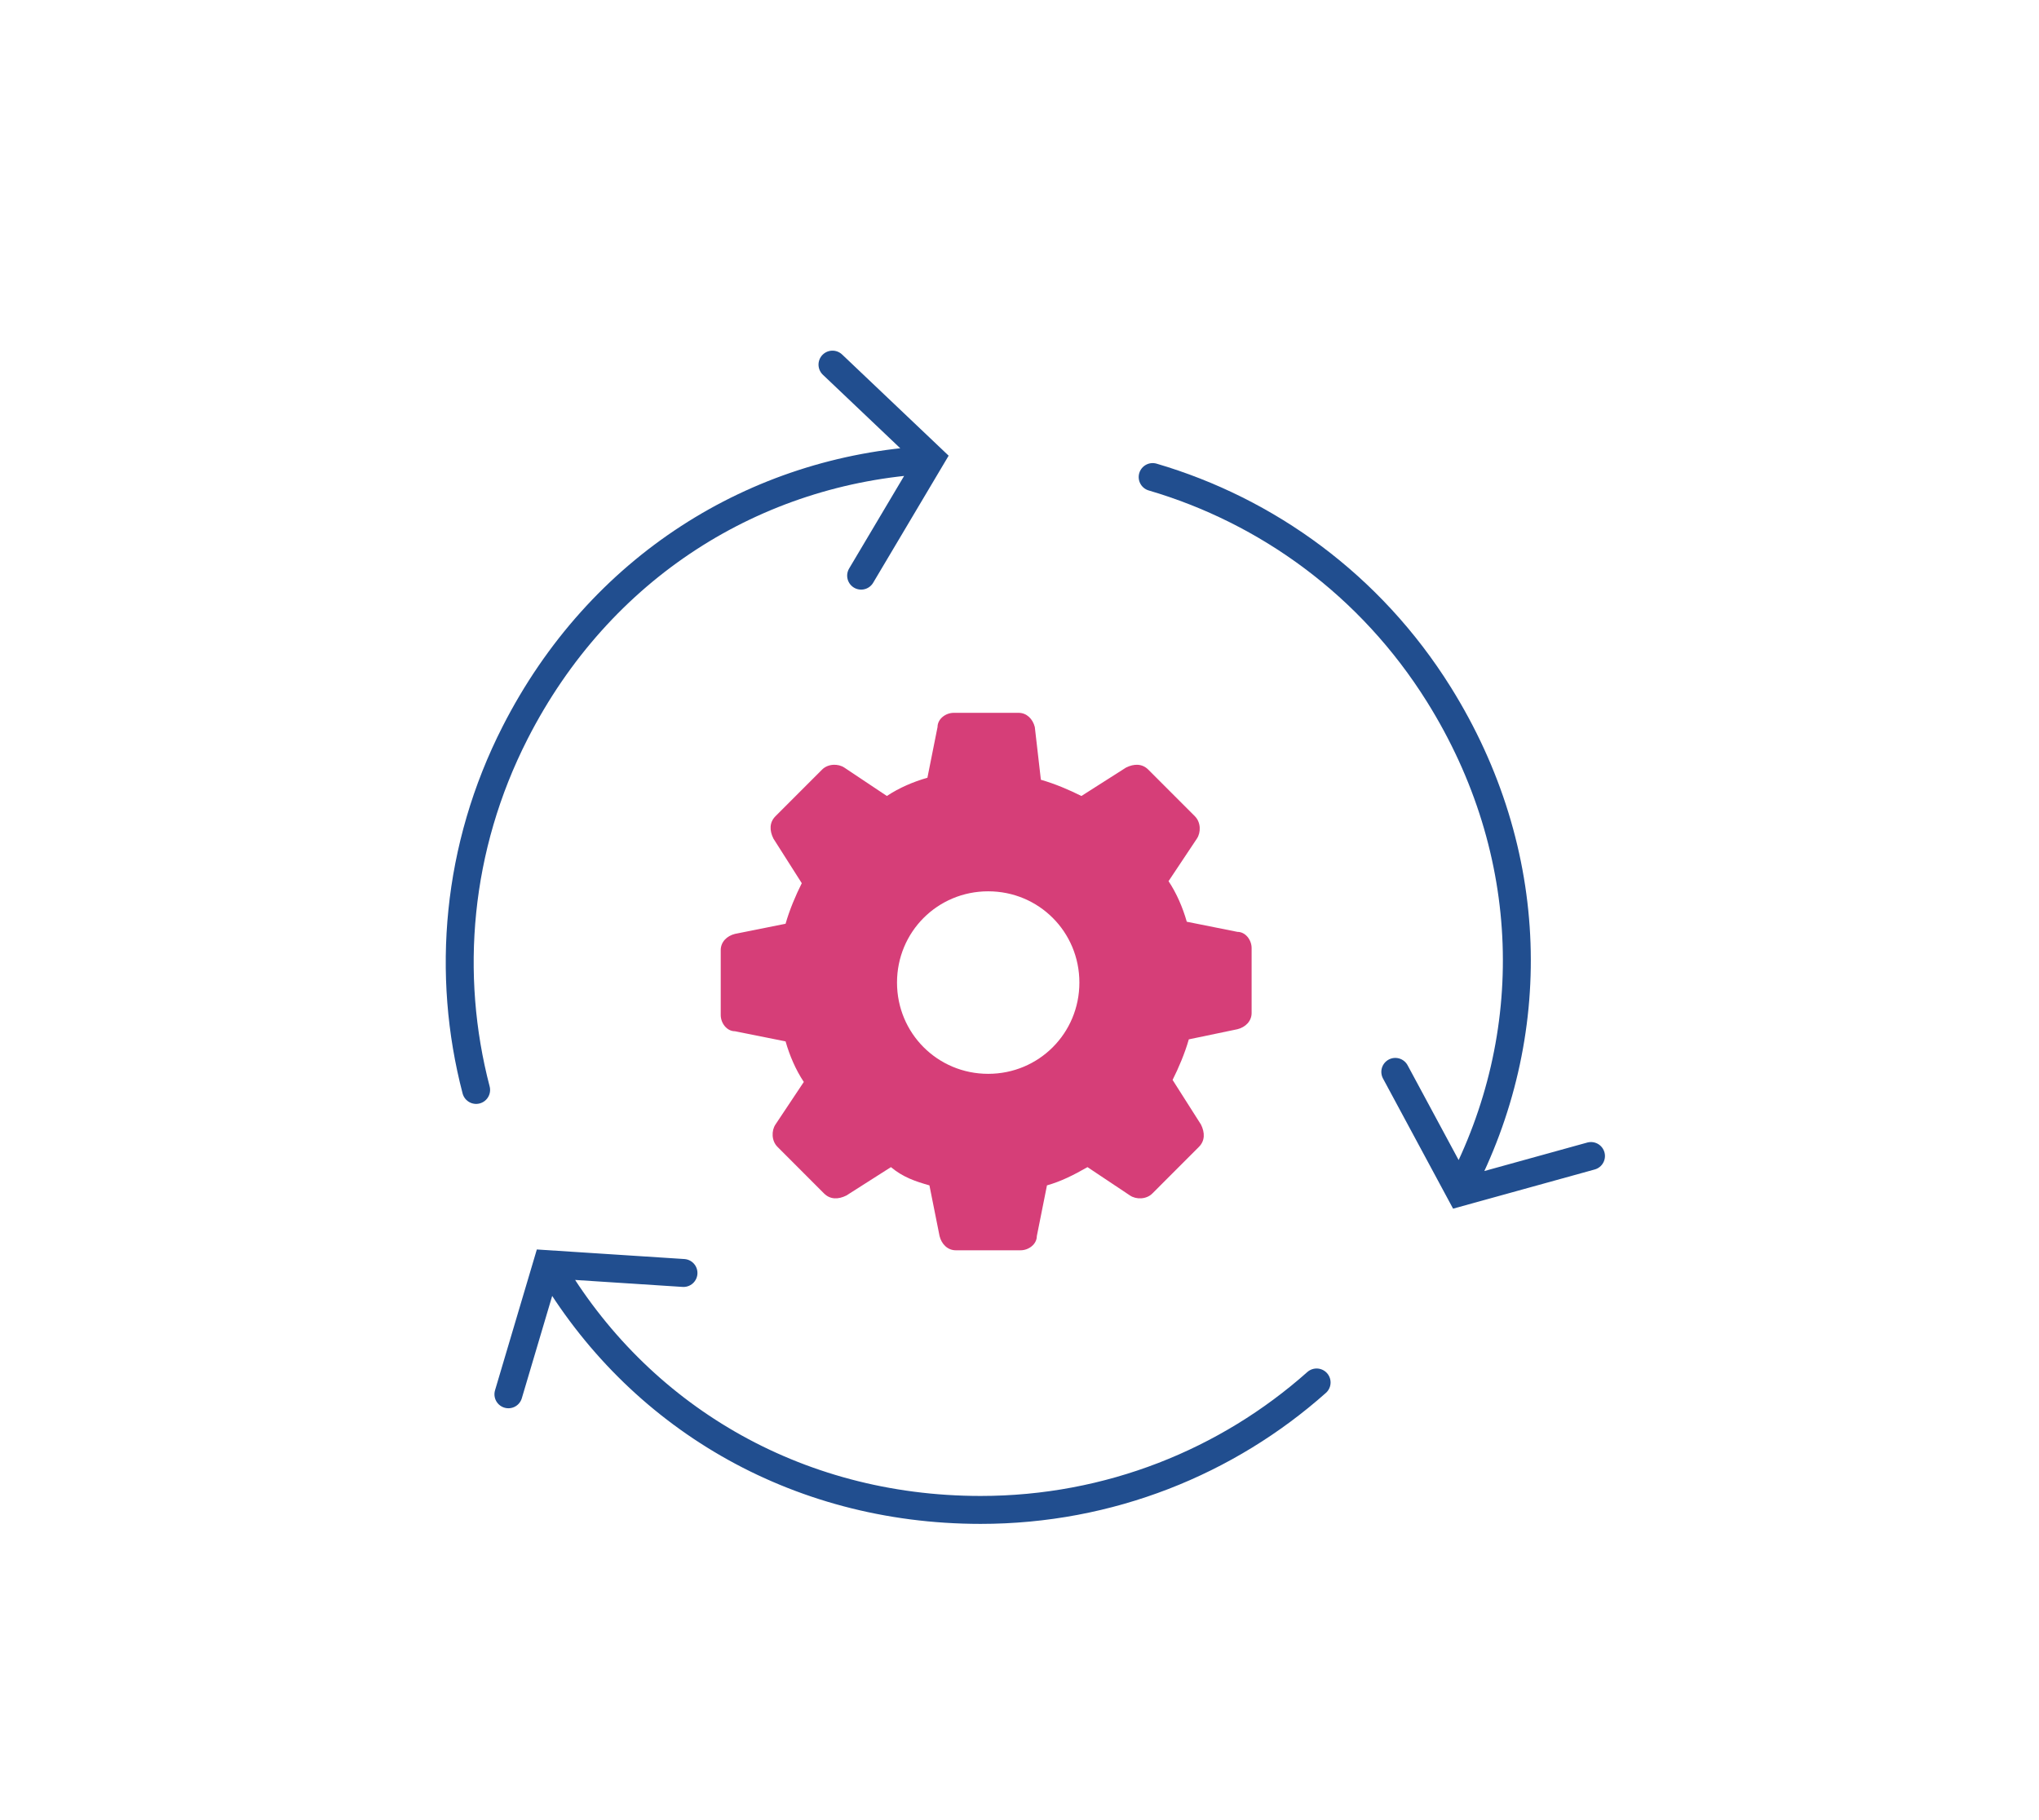 <?xml version="1.0" encoding="UTF-8"?>
<svg width="168px" height="150px" viewBox="0 0 168 150" version="1.1" xmlns="http://www.w3.org/2000/svg" xmlns:xlink="http://www.w3.org/1999/xlink">
    <!-- Generator: Sketch 56.2 (81672) - https://sketch.com -->
    <title>Siebel_CRM</title>
    <desc>Created with Sketch.</desc>
    <g id="Siebel_CRM" stroke="none" stroke-width="1" fill="none" fill-rule="evenodd">
        <g transform="translate(29, 25)" fill-rule="nonzero">
            <path d="M27.314,79.909 L16.074,79.18 L12.89,89.907 M16.31,79.317 C23.493,91.611 36.444,99.433 51.792,99.436 C62.424,99.437 72.138,95.462 79.48,88.932" id="Shape" stroke="#214E8F" stroke-width="2.302" stroke-linecap="round"></path>
            <path d="M6.138,25.587 L-5.102,24.859 L-8.286,35.586 M-4.866,24.996 C2.317,37.29 15.268,45.112 30.615,45.114 C41.248,45.115 50.962,41.141 58.304,34.61" id="Shape" stroke="#214E8F" stroke-width="2.302" stroke-linecap="round" transform="translate(25.009, 34.987) rotate(117) translate(-25.009, -34.987) "></path>
            <path d="M65.063,32.953 L53.822,32.225 L50.639,42.952 M54.059,32.361 C61.242,44.656 74.193,52.478 89.54,52.48 C100.173,52.481 109.886,48.506 117.229,41.976" id="Shape" stroke="#214E8F" stroke-width="2.302" stroke-linecap="round" transform="translate(83.934, 42.352) scale(-1, -1) rotate(58) translate(-83.934, -42.352) "></path>
            <path d="M47.579,72.69 L48.414,76.869 C48.581,77.537 49.082,78.039 49.75,78.039 L55.092,78.039 C55.76,78.039 56.428,77.537 56.428,76.869 L57.263,72.69 C58.432,72.356 59.433,71.854 60.602,71.186 L64.108,73.526 C64.609,73.86 65.444,73.86 65.945,73.359 L69.785,69.514 C70.285,69.013 70.285,68.344 69.952,67.676 L67.614,63.999 C68.115,62.996 68.616,61.826 68.95,60.656 L72.957,59.82 C73.625,59.653 74.125,59.152 74.125,58.483 L74.125,53.135 C74.125,52.466 73.625,51.797 72.957,51.797 L68.783,50.962 C68.449,49.792 67.948,48.622 67.28,47.619 L69.618,44.109 C69.952,43.607 69.952,42.772 69.451,42.27 L65.611,38.426 C65.11,37.925 64.442,37.925 63.774,38.259 L60.101,40.599 C59.099,40.097 57.931,39.596 56.762,39.262 L56.261,34.916 C56.094,34.248 55.593,33.746 54.926,33.746 L49.583,33.746 C48.915,33.746 48.247,34.248 48.247,34.916 L47.413,39.095 C46.244,39.429 45.075,39.93 44.073,40.599 L40.567,38.259 C40.067,37.925 39.232,37.925 38.731,38.426 L34.891,42.27 C34.39,42.772 34.39,43.44 34.724,44.109 L37.061,47.786 C36.56,48.789 36.06,49.959 35.726,51.129 L31.552,51.965 C30.884,52.132 30.383,52.633 30.383,53.302 L30.383,58.65 C30.383,59.319 30.884,59.987 31.552,59.987 L35.726,60.823 C36.06,61.993 36.56,63.163 37.228,64.166 L34.891,67.676 C34.557,68.177 34.557,69.013 35.058,69.514 L38.898,73.359 C39.399,73.86 40.067,73.86 40.734,73.526 L44.407,71.186 C45.409,72.022 46.411,72.356 47.579,72.69 Z M52.421,48.455 C56.595,48.455 59.934,51.797 59.934,55.976 C59.934,60.154 56.595,63.497 52.421,63.497 C48.247,63.497 44.908,60.154 44.908,55.976 C44.908,51.797 48.247,48.455 52.421,48.455 Z" id="Shape-Copy" fill="#D63E78"></path>
        </g>
    </g>
</svg>